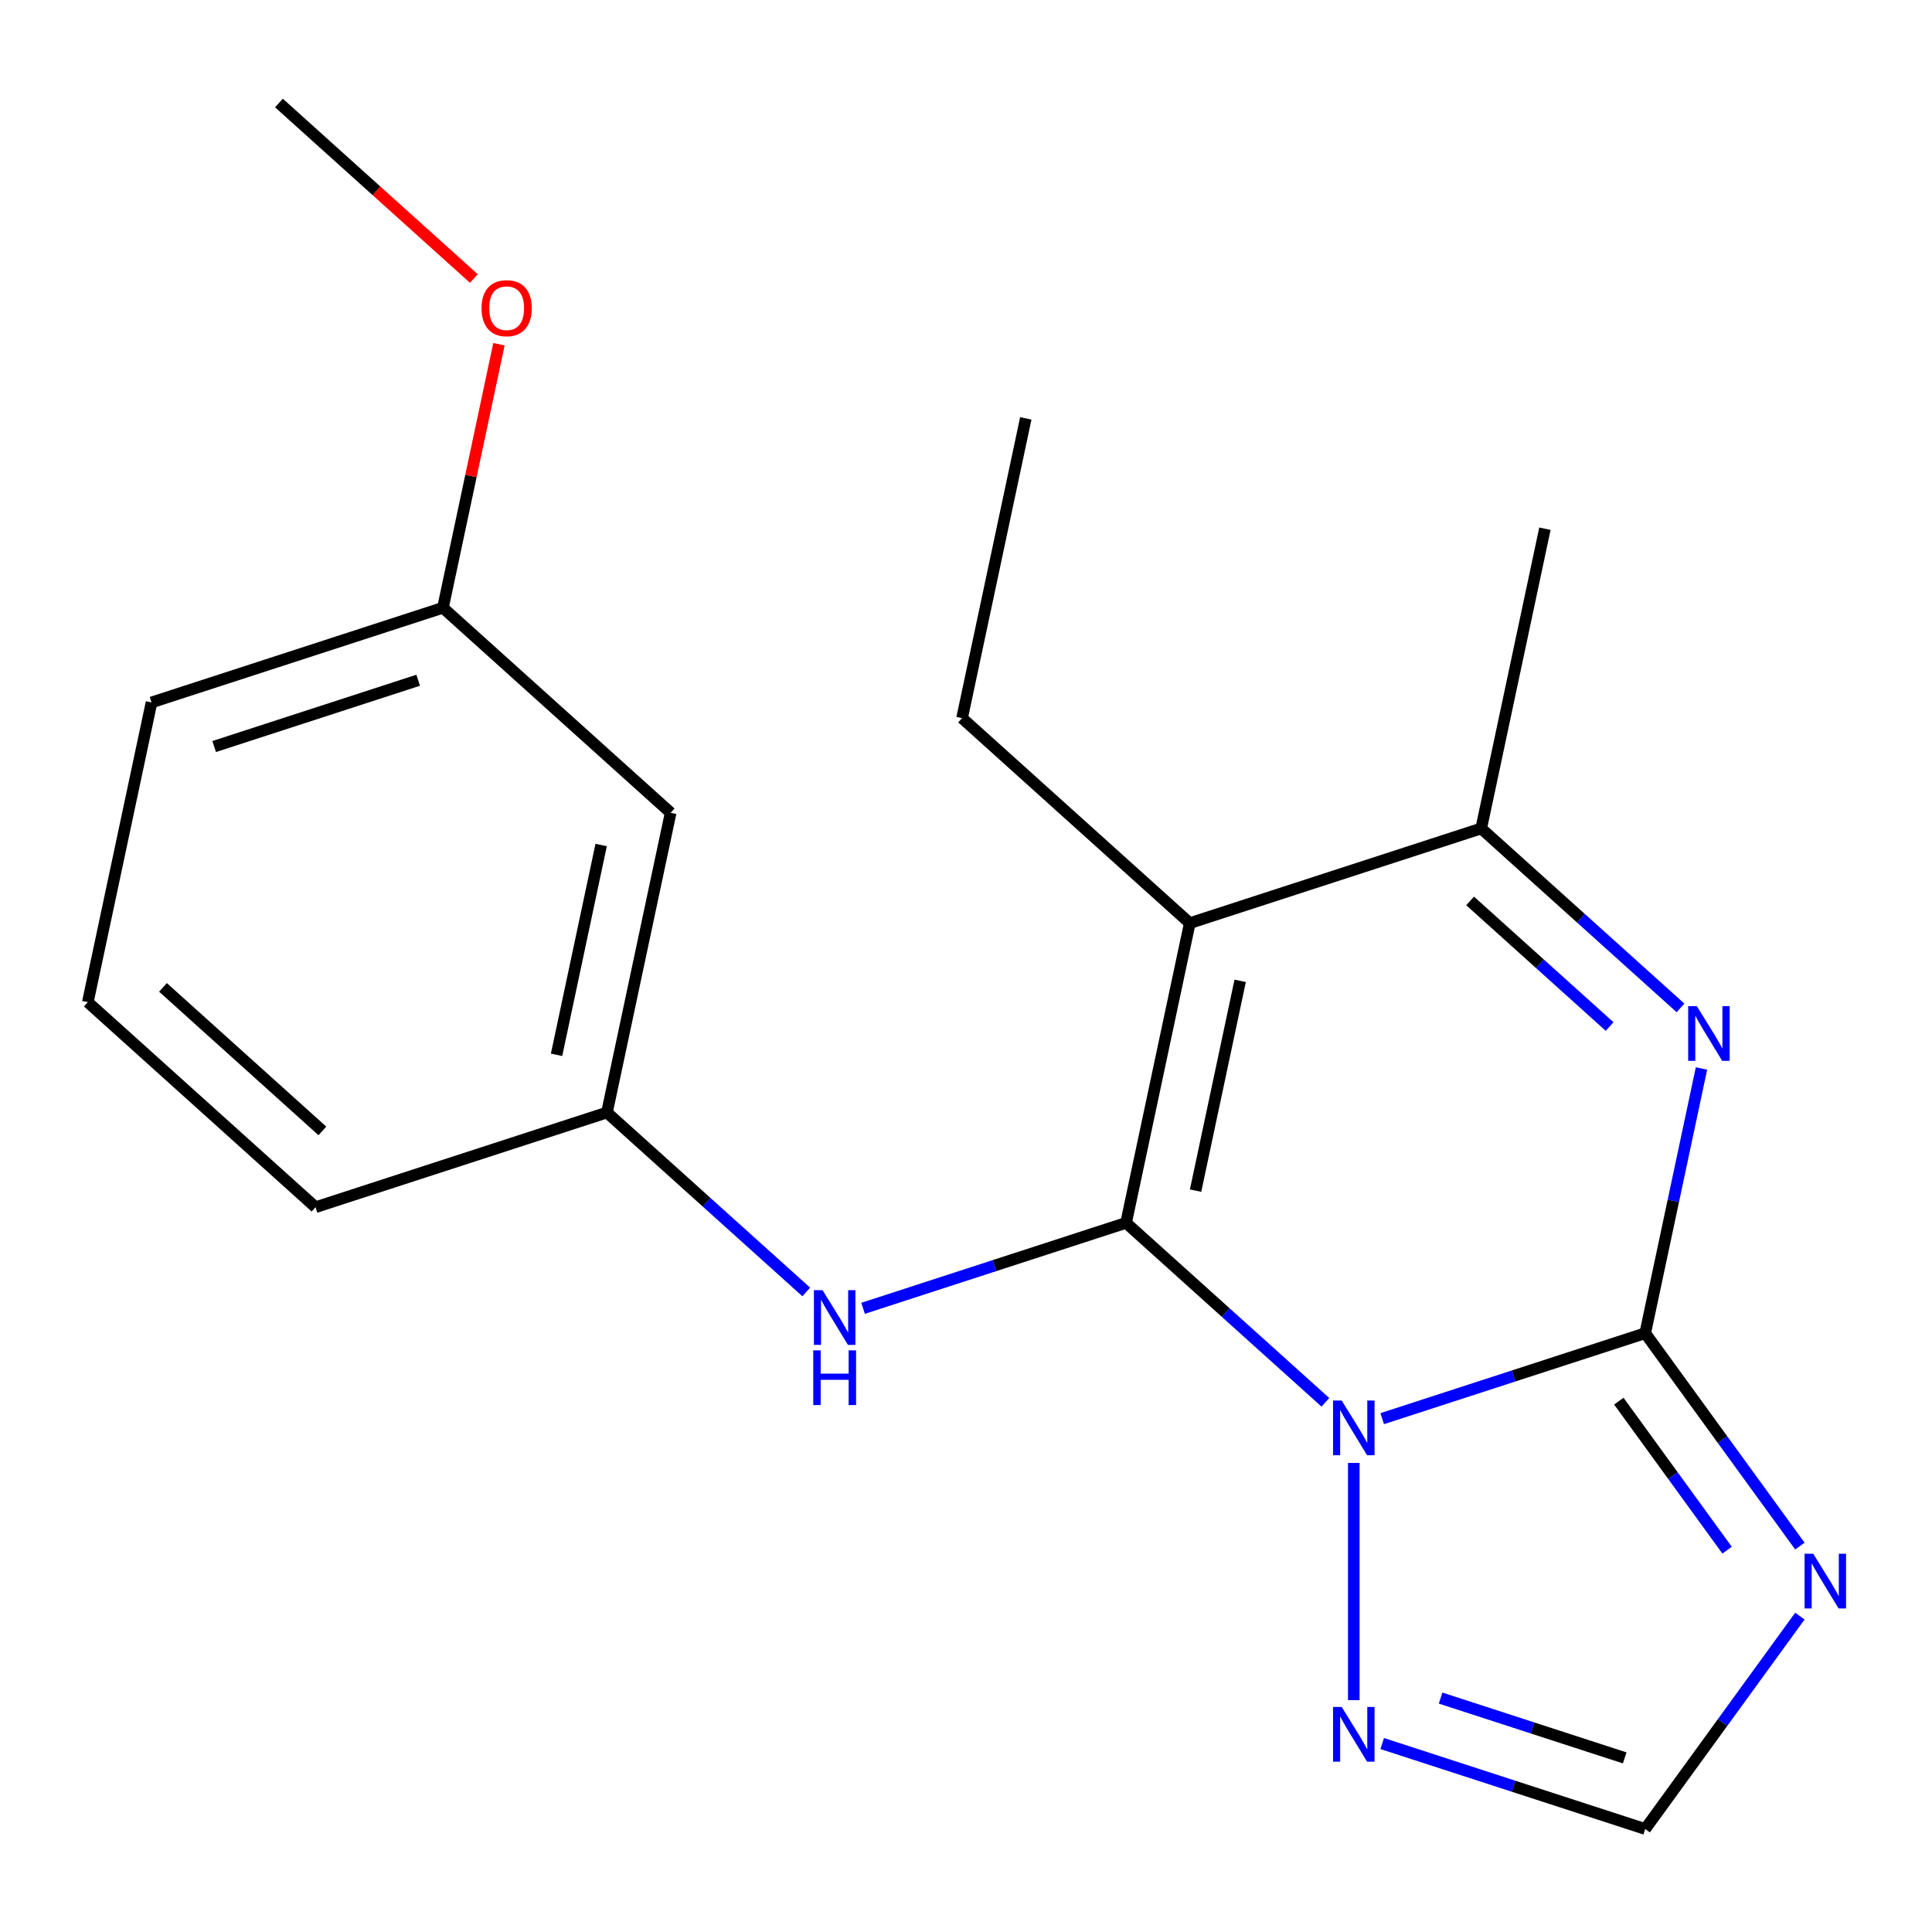 <?xml version='1.0' encoding='iso-8859-1'?>
<svg version='1.1' baseProfile='full'
              xmlns='http://www.w3.org/2000/svg'
                      xmlns:rdkit='http://www.rdkit.org/xml'
                      xmlns:xlink='http://www.w3.org/1999/xlink'
                  xml:space='preserve'
width='1000px' height='1000px' viewBox='0 0 1000 1000'>
<!-- END OF HEADER -->
<rect style='opacity:1.0;fill:#FFFFFF;stroke:none' width='1000' height='1000' x='0' y='0'> </rect>
<path class='bond-0' d='M 686.016,725.833 L 634.437,679.391' style='fill:none;fill-rule:evenodd;stroke:#0000FF;stroke-width:6px;stroke-linecap:butt;stroke-linejoin:miter;stroke-opacity:1' />
<path class='bond-0' d='M 634.437,679.391 L 582.858,632.949' style='fill:none;fill-rule:evenodd;stroke:#000000;stroke-width:6px;stroke-linecap:butt;stroke-linejoin:miter;stroke-opacity:1' />
<path class='bond-1' d='M 715.426,734.296 L 783.493,712.179' style='fill:none;fill-rule:evenodd;stroke:#0000FF;stroke-width:6px;stroke-linecap:butt;stroke-linejoin:miter;stroke-opacity:1' />
<path class='bond-1' d='M 783.493,712.179 L 851.56,690.063' style='fill:none;fill-rule:evenodd;stroke:#000000;stroke-width:6px;stroke-linecap:butt;stroke-linejoin:miter;stroke-opacity:1' />
<path class='bond-6' d='M 700.721,757.199 L 700.721,880.003' style='fill:none;fill-rule:evenodd;stroke:#0000FF;stroke-width:6px;stroke-linecap:butt;stroke-linejoin:miter;stroke-opacity:1' />
<path class='bond-2' d='M 582.858,632.949 L 615.833,477.814' style='fill:none;fill-rule:evenodd;stroke:#000000;stroke-width:6px;stroke-linecap:butt;stroke-linejoin:miter;stroke-opacity:1' />
<path class='bond-2' d='M 618.831,616.274 L 641.914,507.679' style='fill:none;fill-rule:evenodd;stroke:#000000;stroke-width:6px;stroke-linecap:butt;stroke-linejoin:miter;stroke-opacity:1' />
<path class='bond-7' d='M 582.858,632.949 L 514.791,655.065' style='fill:none;fill-rule:evenodd;stroke:#000000;stroke-width:6px;stroke-linecap:butt;stroke-linejoin:miter;stroke-opacity:1' />
<path class='bond-7' d='M 514.791,655.065 L 446.725,677.181' style='fill:none;fill-rule:evenodd;stroke:#0000FF;stroke-width:6px;stroke-linecap:butt;stroke-linejoin:miter;stroke-opacity:1' />
<path class='bond-3' d='M 851.56,690.063 L 866.121,621.558' style='fill:none;fill-rule:evenodd;stroke:#000000;stroke-width:6px;stroke-linecap:butt;stroke-linejoin:miter;stroke-opacity:1' />
<path class='bond-3' d='M 866.121,621.558 L 880.682,553.053' style='fill:none;fill-rule:evenodd;stroke:#0000FF;stroke-width:6px;stroke-linecap:butt;stroke-linejoin:miter;stroke-opacity:1' />
<path class='bond-4' d='M 851.56,690.063 L 891.587,745.156' style='fill:none;fill-rule:evenodd;stroke:#000000;stroke-width:6px;stroke-linecap:butt;stroke-linejoin:miter;stroke-opacity:1' />
<path class='bond-4' d='M 891.587,745.156 L 931.614,800.249' style='fill:none;fill-rule:evenodd;stroke:#0000FF;stroke-width:6px;stroke-linecap:butt;stroke-linejoin:miter;stroke-opacity:1' />
<path class='bond-4' d='M 837.906,725.236 L 865.925,763.801' style='fill:none;fill-rule:evenodd;stroke:#000000;stroke-width:6px;stroke-linecap:butt;stroke-linejoin:miter;stroke-opacity:1' />
<path class='bond-4' d='M 865.925,763.801 L 893.944,802.366' style='fill:none;fill-rule:evenodd;stroke:#0000FF;stroke-width:6px;stroke-linecap:butt;stroke-linejoin:miter;stroke-opacity:1' />
<path class='bond-11' d='M 615.833,477.814 L 497.97,371.689' style='fill:none;fill-rule:evenodd;stroke:#000000;stroke-width:6px;stroke-linecap:butt;stroke-linejoin:miter;stroke-opacity:1' />
<path class='bond-21' d='M 615.833,477.814 L 766.671,428.804' style='fill:none;fill-rule:evenodd;stroke:#000000;stroke-width:6px;stroke-linecap:butt;stroke-linejoin:miter;stroke-opacity:1' />
<path class='bond-5' d='M 869.83,521.688 L 818.25,475.246' style='fill:none;fill-rule:evenodd;stroke:#0000FF;stroke-width:6px;stroke-linecap:butt;stroke-linejoin:miter;stroke-opacity:1' />
<path class='bond-5' d='M 818.25,475.246 L 766.671,428.804' style='fill:none;fill-rule:evenodd;stroke:#000000;stroke-width:6px;stroke-linecap:butt;stroke-linejoin:miter;stroke-opacity:1' />
<path class='bond-5' d='M 833.131,531.328 L 797.026,498.818' style='fill:none;fill-rule:evenodd;stroke:#0000FF;stroke-width:6px;stroke-linecap:butt;stroke-linejoin:miter;stroke-opacity:1' />
<path class='bond-5' d='M 797.026,498.818 L 760.92,466.309' style='fill:none;fill-rule:evenodd;stroke:#000000;stroke-width:6px;stroke-linecap:butt;stroke-linejoin:miter;stroke-opacity:1' />
<path class='bond-20' d='M 931.614,836.499 L 891.587,891.592' style='fill:none;fill-rule:evenodd;stroke:#0000FF;stroke-width:6px;stroke-linecap:butt;stroke-linejoin:miter;stroke-opacity:1' />
<path class='bond-20' d='M 891.587,891.592 L 851.56,946.685' style='fill:none;fill-rule:evenodd;stroke:#000000;stroke-width:6px;stroke-linecap:butt;stroke-linejoin:miter;stroke-opacity:1' />
<path class='bond-13' d='M 766.671,428.804 L 799.646,273.669' style='fill:none;fill-rule:evenodd;stroke:#000000;stroke-width:6px;stroke-linecap:butt;stroke-linejoin:miter;stroke-opacity:1' />
<path class='bond-8' d='M 715.426,902.452 L 783.493,924.569' style='fill:none;fill-rule:evenodd;stroke:#0000FF;stroke-width:6px;stroke-linecap:butt;stroke-linejoin:miter;stroke-opacity:1' />
<path class='bond-8' d='M 783.493,924.569 L 851.56,946.685' style='fill:none;fill-rule:evenodd;stroke:#000000;stroke-width:6px;stroke-linecap:butt;stroke-linejoin:miter;stroke-opacity:1' />
<path class='bond-8' d='M 745.648,878.92 L 793.295,894.401' style='fill:none;fill-rule:evenodd;stroke:#0000FF;stroke-width:6px;stroke-linecap:butt;stroke-linejoin:miter;stroke-opacity:1' />
<path class='bond-8' d='M 793.295,894.401 L 840.942,909.882' style='fill:none;fill-rule:evenodd;stroke:#000000;stroke-width:6px;stroke-linecap:butt;stroke-linejoin:miter;stroke-opacity:1' />
<path class='bond-9' d='M 417.315,668.719 L 365.735,622.277' style='fill:none;fill-rule:evenodd;stroke:#0000FF;stroke-width:6px;stroke-linecap:butt;stroke-linejoin:miter;stroke-opacity:1' />
<path class='bond-9' d='M 365.735,622.277 L 314.156,575.835' style='fill:none;fill-rule:evenodd;stroke:#000000;stroke-width:6px;stroke-linecap:butt;stroke-linejoin:miter;stroke-opacity:1' />
<path class='bond-10' d='M 314.156,575.835 L 347.131,420.7' style='fill:none;fill-rule:evenodd;stroke:#000000;stroke-width:6px;stroke-linecap:butt;stroke-linejoin:miter;stroke-opacity:1' />
<path class='bond-10' d='M 288.076,545.969 L 311.158,437.375' style='fill:none;fill-rule:evenodd;stroke:#000000;stroke-width:6px;stroke-linecap:butt;stroke-linejoin:miter;stroke-opacity:1' />
<path class='bond-16' d='M 314.156,575.835 L 163.318,624.845' style='fill:none;fill-rule:evenodd;stroke:#000000;stroke-width:6px;stroke-linecap:butt;stroke-linejoin:miter;stroke-opacity:1' />
<path class='bond-12' d='M 347.131,420.7 L 229.268,314.575' style='fill:none;fill-rule:evenodd;stroke:#000000;stroke-width:6px;stroke-linecap:butt;stroke-linejoin:miter;stroke-opacity:1' />
<path class='bond-19' d='M 497.97,371.689 L 530.945,216.554' style='fill:none;fill-rule:evenodd;stroke:#000000;stroke-width:6px;stroke-linecap:butt;stroke-linejoin:miter;stroke-opacity:1' />
<path class='bond-14' d='M 229.268,314.575 L 243.765,246.37' style='fill:none;fill-rule:evenodd;stroke:#000000;stroke-width:6px;stroke-linecap:butt;stroke-linejoin:miter;stroke-opacity:1' />
<path class='bond-14' d='M 243.765,246.37 L 258.263,178.165' style='fill:none;fill-rule:evenodd;stroke:#FF0000;stroke-width:6px;stroke-linecap:butt;stroke-linejoin:miter;stroke-opacity:1' />
<path class='bond-22' d='M 229.268,314.575 L 78.43,363.585' style='fill:none;fill-rule:evenodd;stroke:#000000;stroke-width:6px;stroke-linecap:butt;stroke-linejoin:miter;stroke-opacity:1' />
<path class='bond-22' d='M 216.444,352.094 L 110.857,386.401' style='fill:none;fill-rule:evenodd;stroke:#000000;stroke-width:6px;stroke-linecap:butt;stroke-linejoin:miter;stroke-opacity:1' />
<path class='bond-18' d='M 245.278,144.165 L 194.829,98.74' style='fill:none;fill-rule:evenodd;stroke:#FF0000;stroke-width:6px;stroke-linecap:butt;stroke-linejoin:miter;stroke-opacity:1' />
<path class='bond-18' d='M 194.829,98.74 L 144.379,53.315' style='fill:none;fill-rule:evenodd;stroke:#000000;stroke-width:6px;stroke-linecap:butt;stroke-linejoin:miter;stroke-opacity:1' />
<path class='bond-15' d='M 45.455,518.72 L 163.318,624.845' style='fill:none;fill-rule:evenodd;stroke:#000000;stroke-width:6px;stroke-linecap:butt;stroke-linejoin:miter;stroke-opacity:1' />
<path class='bond-15' d='M 84.359,511.066 L 166.863,585.354' style='fill:none;fill-rule:evenodd;stroke:#000000;stroke-width:6px;stroke-linecap:butt;stroke-linejoin:miter;stroke-opacity:1' />
<path class='bond-17' d='M 45.455,518.72 L 78.43,363.585' style='fill:none;fill-rule:evenodd;stroke:#000000;stroke-width:6px;stroke-linecap:butt;stroke-linejoin:miter;stroke-opacity:1' />
<path  class='atom-0' d='M 694.461 724.914
L 703.741 739.914
Q 704.661 741.394, 706.141 744.074
Q 707.621 746.754, 707.701 746.914
L 707.701 724.914
L 711.461 724.914
L 711.461 753.234
L 707.581 753.234
L 697.621 736.834
Q 696.461 734.914, 695.221 732.714
Q 694.021 730.514, 693.661 729.834
L 693.661 753.234
L 689.981 753.234
L 689.981 724.914
L 694.461 724.914
' fill='#0000FF'/>
<path  class='atom-4' d='M 878.275 520.768
L 887.555 535.768
Q 888.475 537.248, 889.955 539.928
Q 891.435 542.608, 891.515 542.768
L 891.515 520.768
L 895.275 520.768
L 895.275 549.088
L 891.395 549.088
L 881.435 532.688
Q 880.275 530.768, 879.035 528.568
Q 877.835 526.368, 877.475 525.688
L 877.475 549.088
L 873.795 549.088
L 873.795 520.768
L 878.275 520.768
' fill='#0000FF'/>
<path  class='atom-5' d='M 938.523 804.214
L 947.803 819.214
Q 948.723 820.694, 950.203 823.374
Q 951.683 826.054, 951.763 826.214
L 951.763 804.214
L 955.523 804.214
L 955.523 832.534
L 951.643 832.534
L 941.683 816.134
Q 940.523 814.214, 939.283 812.014
Q 938.083 809.814, 937.723 809.134
L 937.723 832.534
L 934.043 832.534
L 934.043 804.214
L 938.523 804.214
' fill='#0000FF'/>
<path  class='atom-7' d='M 694.461 883.514
L 703.741 898.514
Q 704.661 899.994, 706.141 902.674
Q 707.621 905.354, 707.701 905.514
L 707.701 883.514
L 711.461 883.514
L 711.461 911.834
L 707.581 911.834
L 697.621 895.434
Q 696.461 893.514, 695.221 891.314
Q 694.021 889.114, 693.661 888.434
L 693.661 911.834
L 689.981 911.834
L 689.981 883.514
L 694.461 883.514
' fill='#0000FF'/>
<path  class='atom-8' d='M 425.76 667.799
L 435.04 682.799
Q 435.96 684.279, 437.44 686.959
Q 438.92 689.639, 439 689.799
L 439 667.799
L 442.76 667.799
L 442.76 696.119
L 438.88 696.119
L 428.92 679.719
Q 427.76 677.799, 426.52 675.599
Q 425.32 673.399, 424.96 672.719
L 424.96 696.119
L 421.28 696.119
L 421.28 667.799
L 425.76 667.799
' fill='#0000FF'/>
<path  class='atom-8' d='M 420.94 698.951
L 424.78 698.951
L 424.78 710.991
L 439.26 710.991
L 439.26 698.951
L 443.1 698.951
L 443.1 727.271
L 439.26 727.271
L 439.26 714.191
L 424.78 714.191
L 424.78 727.271
L 420.94 727.271
L 420.94 698.951
' fill='#0000FF'/>
<path  class='atom-15' d='M 249.243 159.52
Q 249.243 152.72, 252.603 148.92
Q 255.963 145.12, 262.243 145.12
Q 268.523 145.12, 271.883 148.92
Q 275.243 152.72, 275.243 159.52
Q 275.243 166.4, 271.843 170.32
Q 268.443 174.2, 262.243 174.2
Q 256.003 174.2, 252.603 170.32
Q 249.243 166.44, 249.243 159.52
M 262.243 171
Q 266.563 171, 268.883 168.12
Q 271.243 165.2, 271.243 159.52
Q 271.243 153.96, 268.883 151.16
Q 266.563 148.32, 262.243 148.32
Q 257.923 148.32, 255.563 151.12
Q 253.243 153.92, 253.243 159.52
Q 253.243 165.24, 255.563 168.12
Q 257.923 171, 262.243 171
' fill='#FF0000'/>
</svg>
